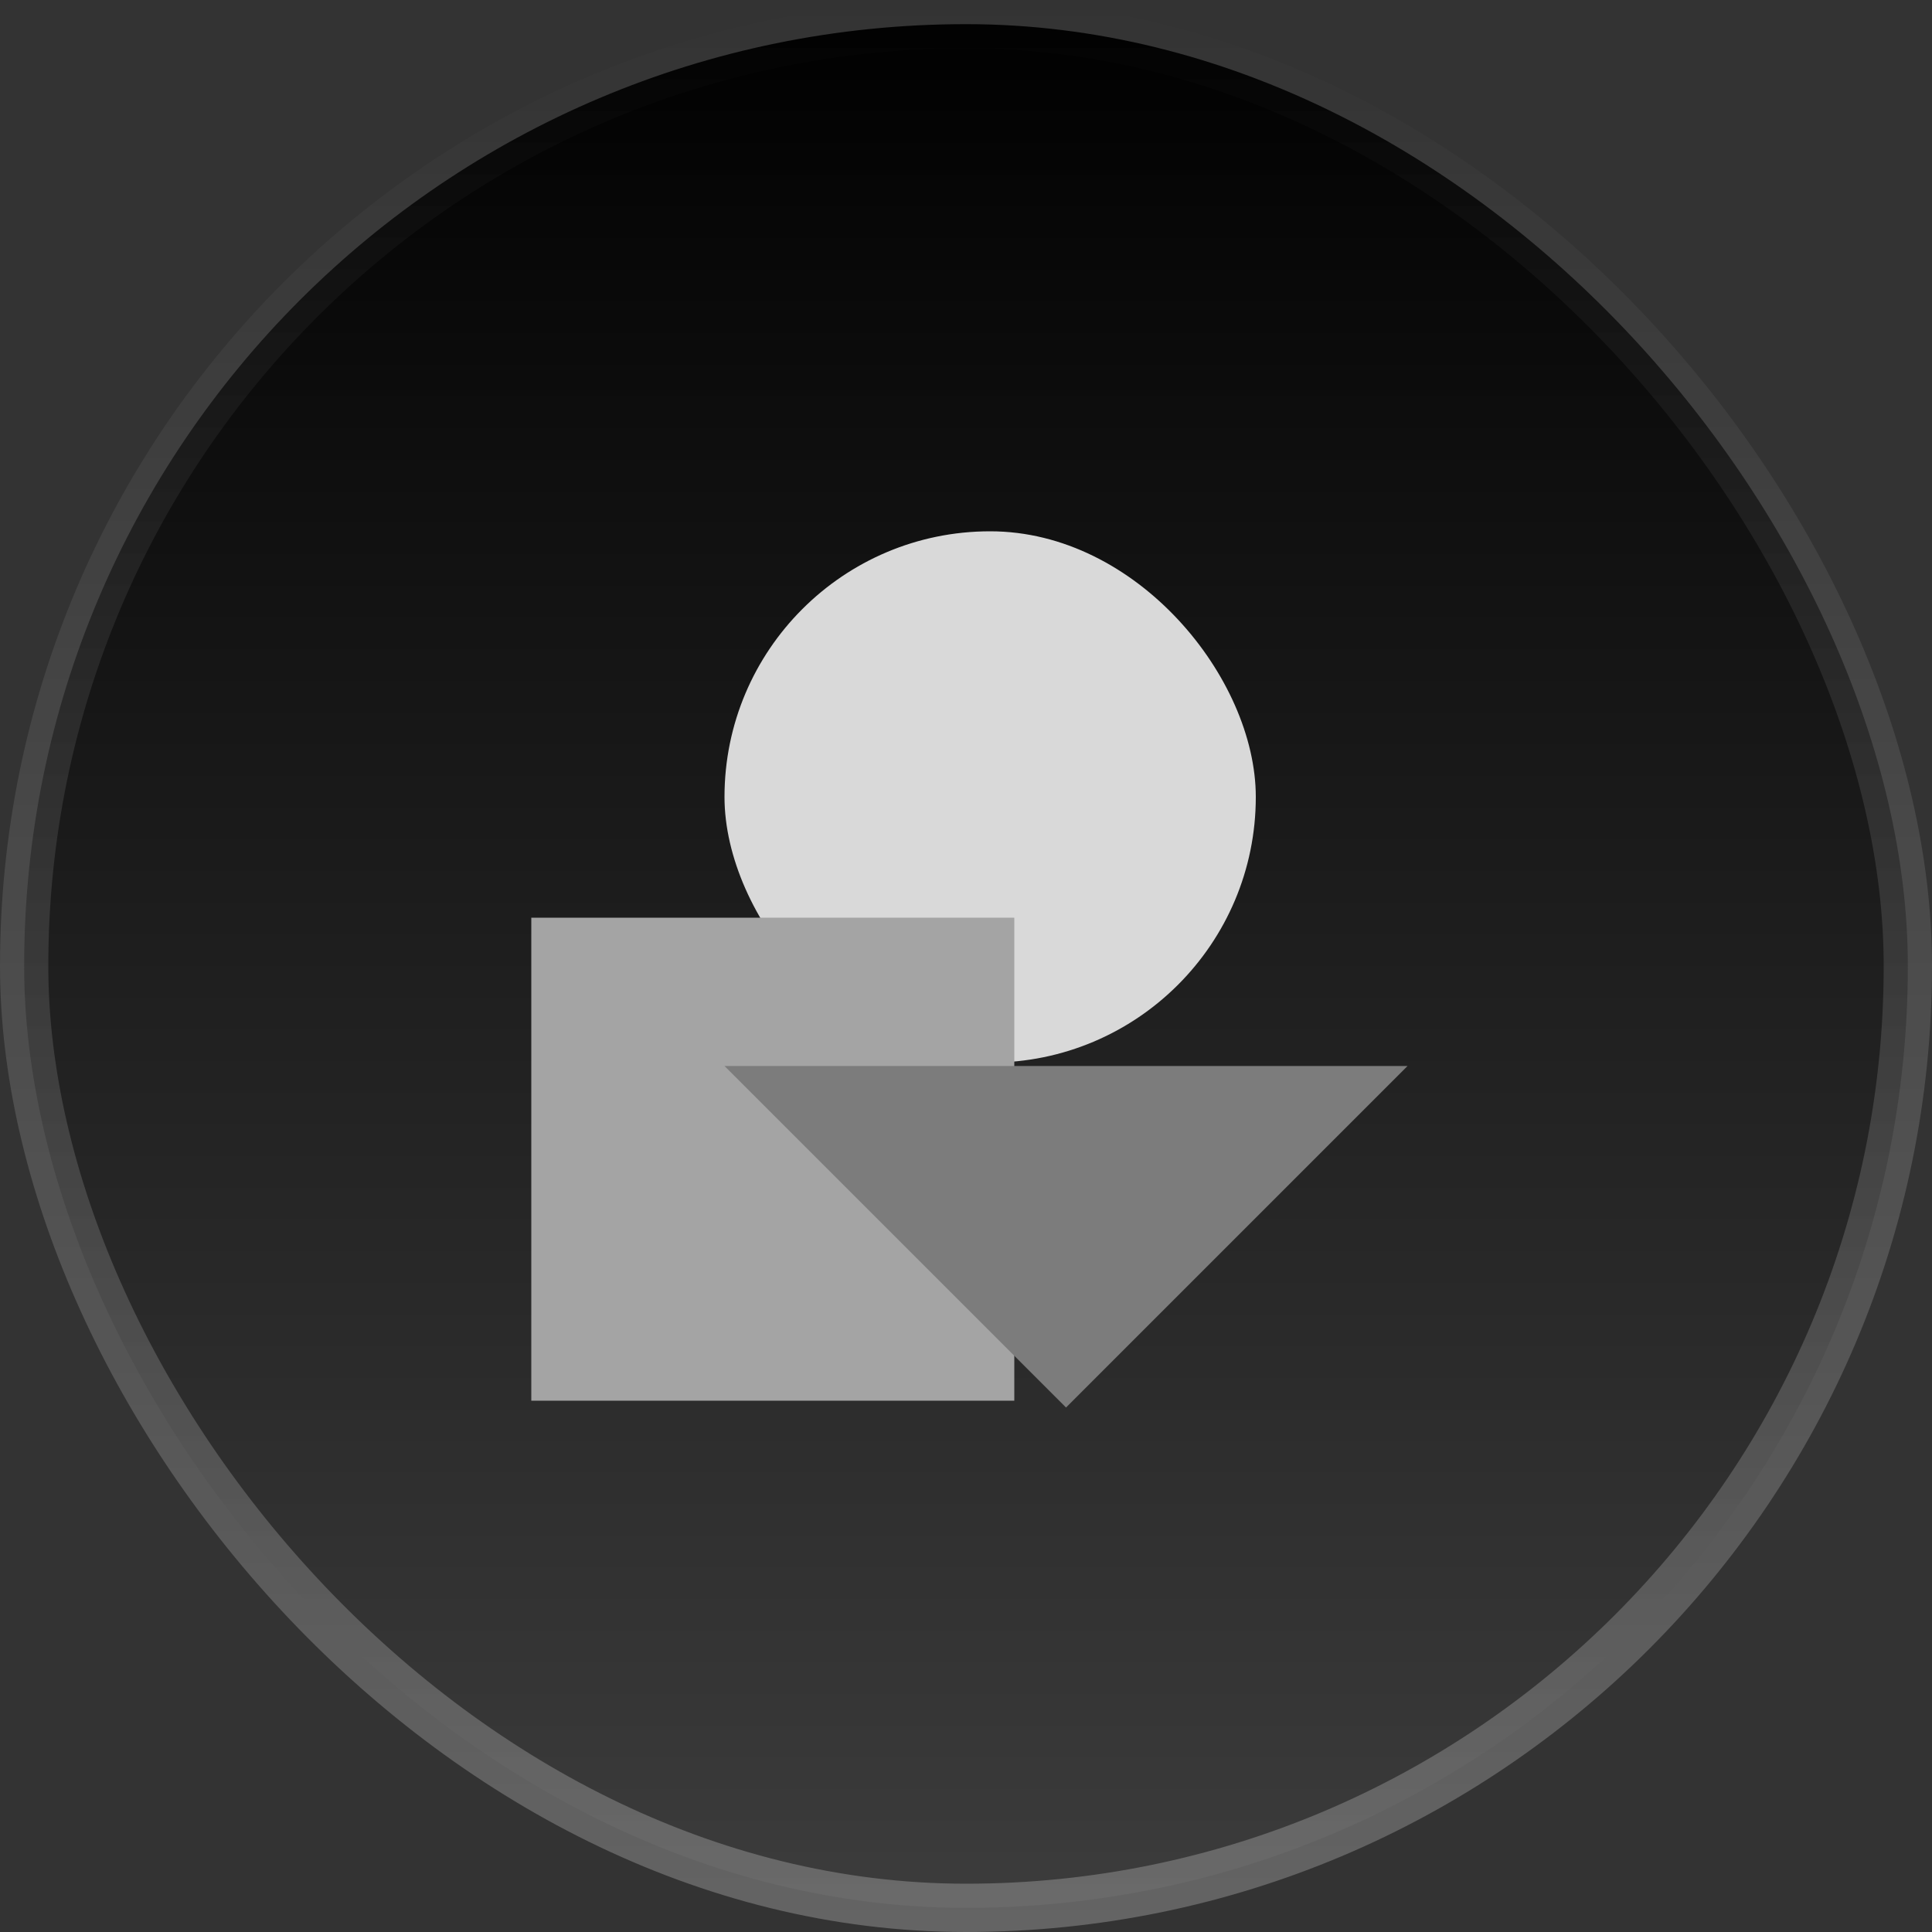 <svg width="40" height="40" viewBox="0 0 40 40" fill="none" xmlns="http://www.w3.org/2000/svg">
<rect x="0" y="0" width="40" height="40" fill="#333333" stroke="none"/>
<rect x="0.5" y="0.5" width="39" height="39" rx="19.5" fill="url(#paint0_linear_4636_4351)"/>
<rect x="0.5" y="0.5" width="39" height="39" rx="19.5" stroke="url(#paint1_linear_4636_4351)"/>
<rect x="15" y="11" width="11" height="11" rx="5.5" fill="#D9D9D9"/>
<rect x="11" y="19" width="10" height="10" fill="#A4A4A4"/>
<path d="M22.071 29.141L15 22.07L22.071 22.07L29.142 22.07L22.071 29.141Z" fill="#7C7C7C"/>
<defs>
<linearGradient id="paint0_linear_4636_4351" x1="20" y1="0" x2="20" y2="40" gradientUnits="userSpaceOnUse">
<stop/>
<stop offset="1" stop-color="#3D3D3D"/>
</linearGradient>
<linearGradient id="paint1_linear_4636_4351" x1="20" y1="0" x2="20" y2="40" gradientUnits="userSpaceOnUse">
<stop stop-color="white" stop-opacity="0"/>
<stop offset="1" stop-color="white" stop-opacity="0.24"/>
</linearGradient>
</defs>
</svg>
